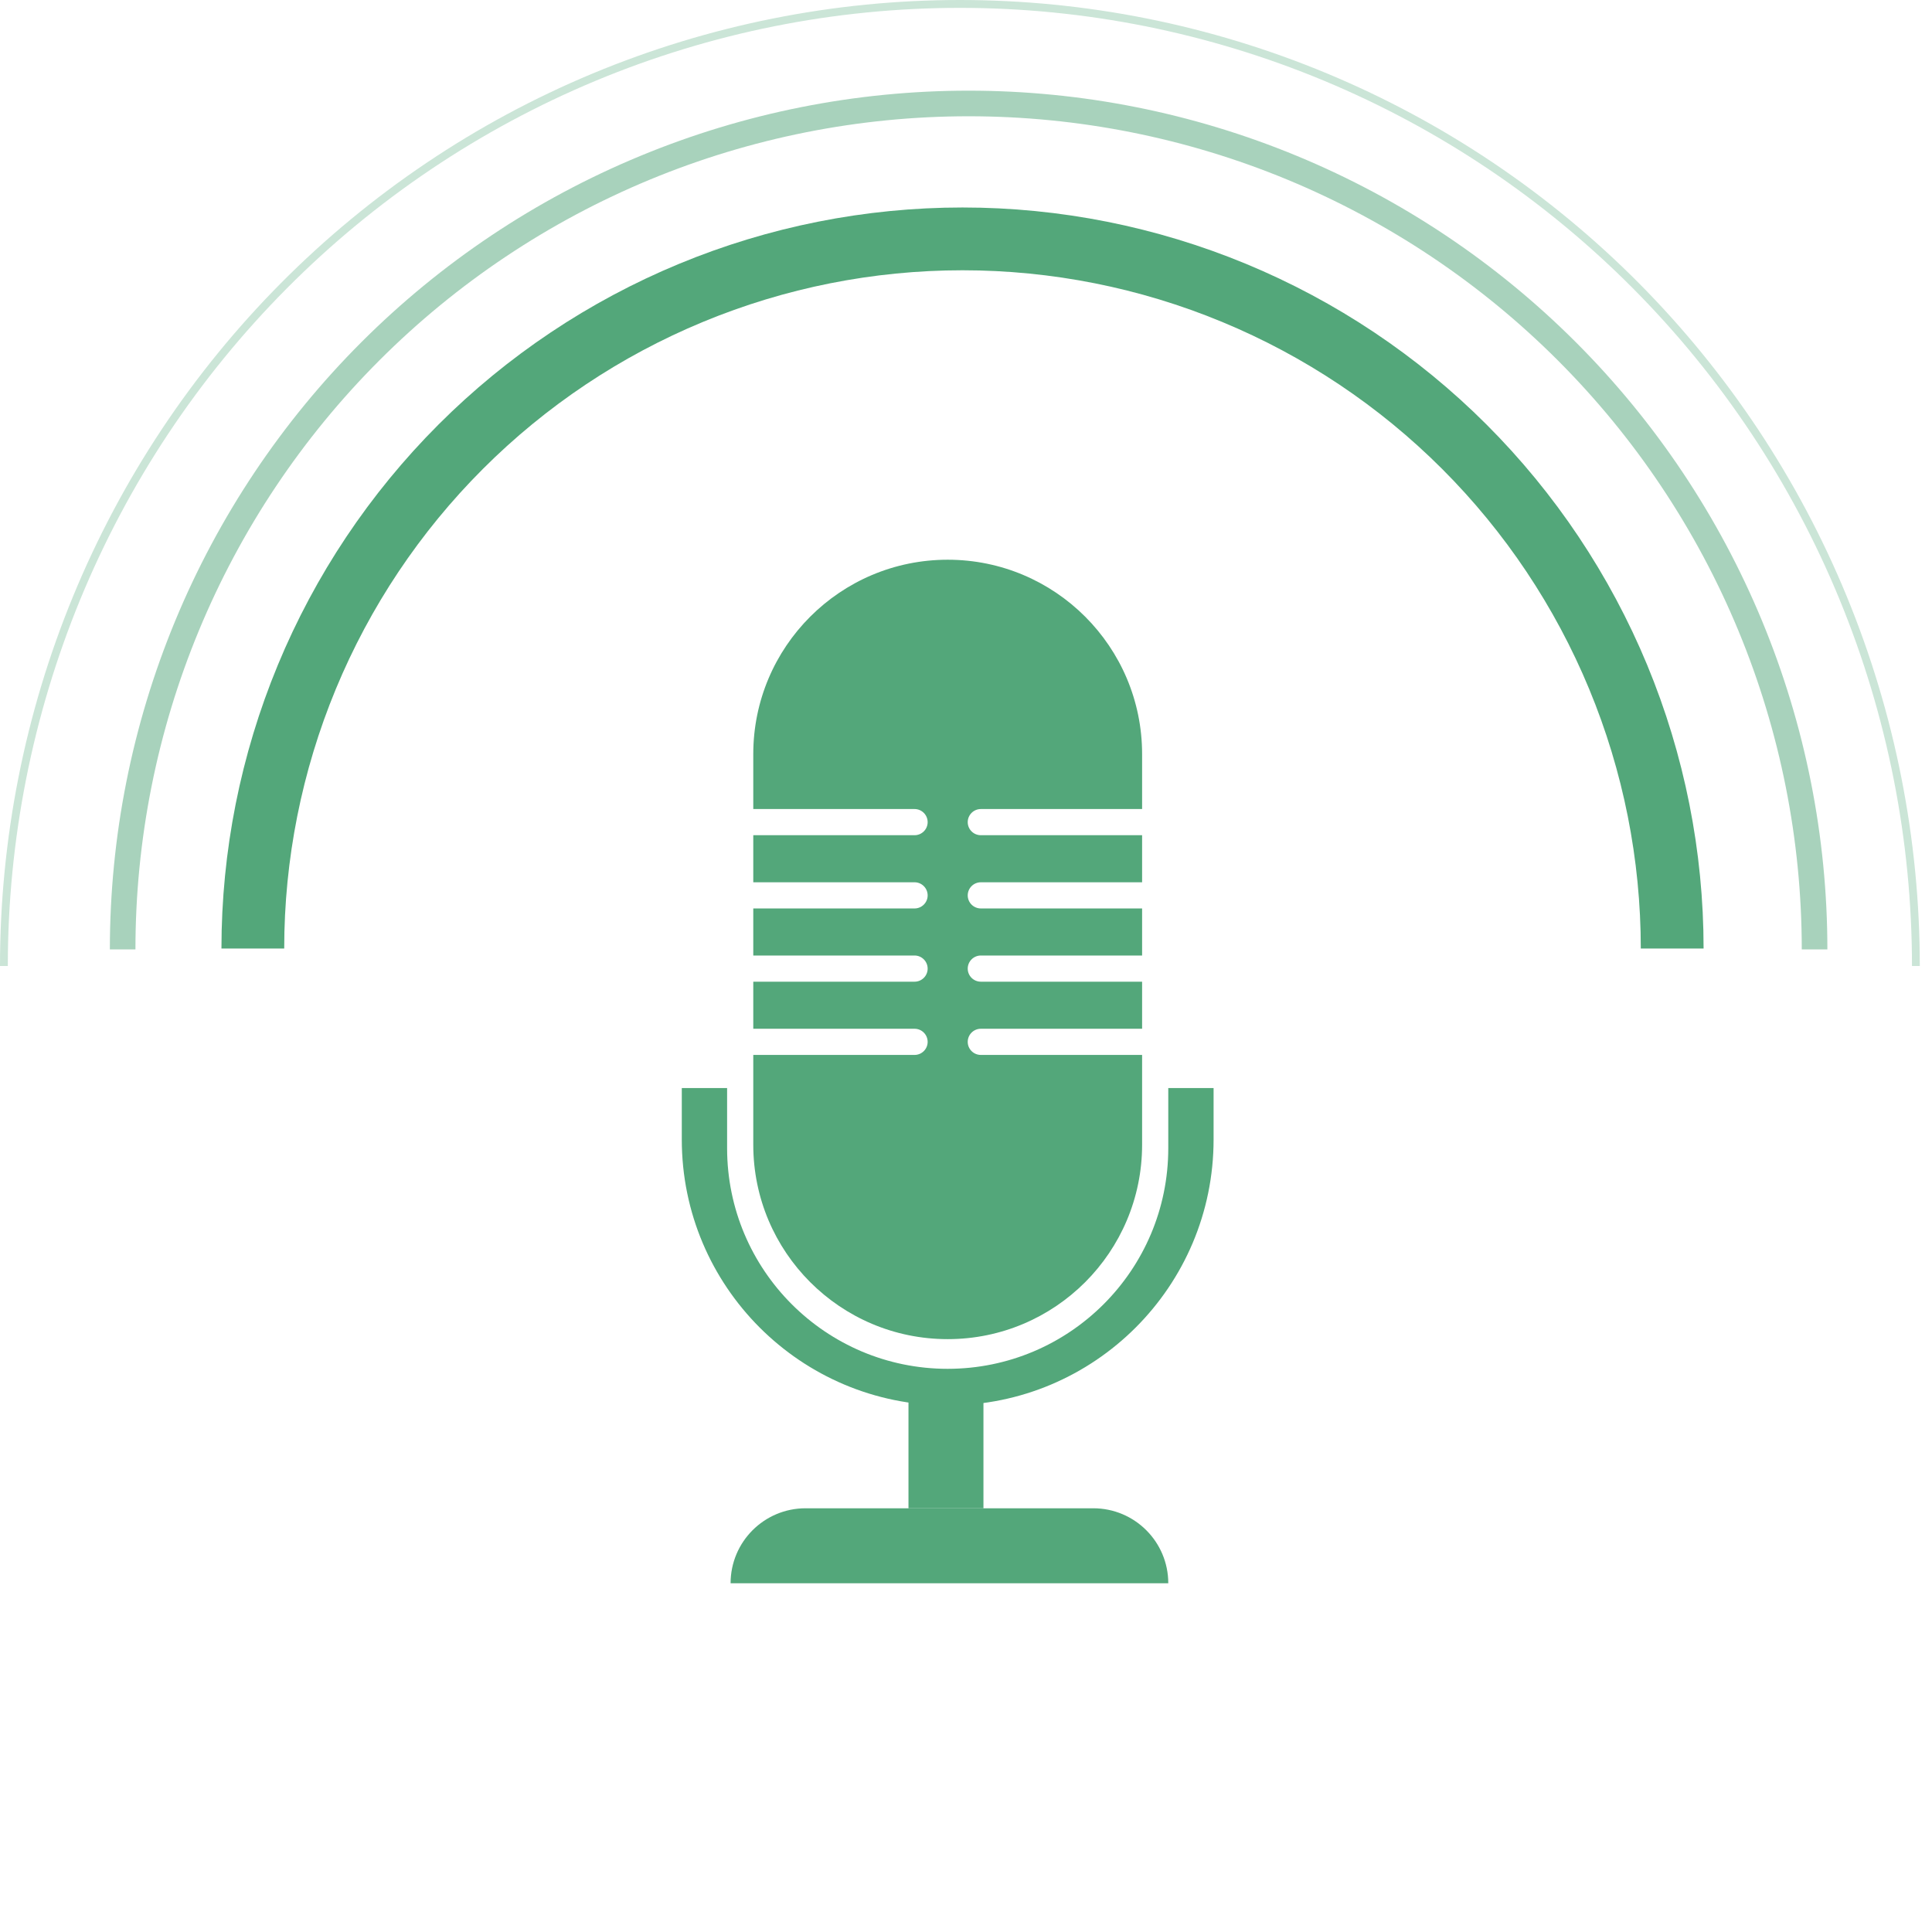 <svg width="66" height="66" viewBox="0 0 66 66" fill="none" xmlns="http://www.w3.org/2000/svg">
<rect x="31.035" y="47.892" width="2.561" height="3.634" fill="#53A77A"/>
<path d="M41.458 38.926C41.458 43.943 37.391 48.011 32.374 48.011C27.358 48.011 23.291 43.943 23.291 38.926V37.17H24.839V39.225C24.84 43.387 28.213 46.761 32.374 46.761C36.536 46.76 39.909 43.387 39.91 39.225V37.17H41.458V38.926Z" fill="#53A77A"/>
<path d="M24.958 54.087C24.958 52.672 26.105 51.525 27.52 51.525H37.348C38.763 51.525 39.91 52.672 39.91 54.087H24.958Z" fill="#53A77A"/>
<path d="M32.375 19.121C36.043 19.121 39.016 22.094 39.016 25.762V27.638H33.507C33.26 27.638 33.059 27.839 33.059 28.086C33.059 28.332 33.26 28.532 33.507 28.532H39.016V30.14H33.507C33.26 30.14 33.059 30.341 33.059 30.588C33.059 30.834 33.26 31.034 33.507 31.034H39.016V32.642H33.507C33.26 32.642 33.059 32.843 33.059 33.09C33.059 33.336 33.26 33.536 33.507 33.536H39.016V35.144H33.507C33.26 35.144 33.059 35.345 33.059 35.592C33.059 35.838 33.26 36.038 33.507 36.038H39.016V39.105C39.016 42.773 36.043 45.747 32.375 45.747C28.707 45.747 25.733 42.773 25.733 39.105V36.038H31.243C31.489 36.038 31.69 35.838 31.69 35.592C31.69 35.345 31.489 35.144 31.243 35.144H25.733V33.536H31.243C31.489 33.536 31.69 33.336 31.69 33.09C31.69 32.843 31.489 32.642 31.243 32.642H25.733V31.034H31.243C31.489 31.034 31.69 30.834 31.69 30.588C31.69 30.341 31.489 30.14 31.243 30.14H25.733V28.532H31.243C31.489 28.532 31.69 28.332 31.69 28.086C31.69 27.839 31.489 27.638 31.243 27.638H25.733V25.762C25.733 22.094 28.707 19.121 32.375 19.121Z" fill="#53A77A"/>
<path d="M58.197 32.404C58.197 29.08 57.542 25.788 56.27 22.716C54.997 19.645 53.133 16.854 50.782 14.503C48.431 12.152 45.64 10.288 42.569 9.015C39.497 7.743 36.205 7.088 32.881 7.088C29.556 7.088 26.264 7.743 23.193 9.015C20.121 10.288 17.331 12.152 14.98 14.503C12.629 16.854 10.764 19.645 9.492 22.716C8.22 25.788 7.565 29.08 7.565 32.404H9.709C9.709 29.361 10.309 26.348 11.473 23.537C12.638 20.726 14.345 18.171 16.496 16.02C18.648 13.868 21.202 12.161 24.014 10.997C26.825 9.832 29.838 9.233 32.881 9.233C35.924 9.233 38.937 9.832 41.748 10.997C44.559 12.161 47.114 13.868 49.266 16.02C51.417 18.171 53.124 20.726 54.288 23.537C55.453 26.348 56.052 29.361 56.052 32.404H58.197Z" fill="#53A77A"/>
<path opacity="0.5" d="M62.426 32.434C62.426 28.581 61.667 24.767 60.193 21.207C58.718 17.648 56.557 14.414 53.833 11.69C51.109 8.966 47.875 6.805 44.316 5.331C40.757 3.856 36.942 3.097 33.089 3.097C29.237 3.097 25.422 3.856 21.863 5.331C18.303 6.805 15.069 8.966 12.345 11.69C9.621 14.414 7.46 17.648 5.986 21.207C4.511 24.767 3.753 28.581 3.753 32.434H4.627C4.627 28.696 5.363 24.995 6.794 21.542C8.224 18.089 10.32 14.951 12.963 12.308C15.606 9.665 18.744 7.569 22.197 6.138C25.65 4.708 29.352 3.972 33.089 3.972C36.827 3.972 40.528 4.708 43.981 6.138C47.434 7.569 50.572 9.665 53.215 12.308C55.858 14.951 57.955 18.089 59.385 21.542C60.815 24.995 61.551 28.696 61.551 32.434H62.426Z" fill="#53A77A"/>
<path opacity="0.3" d="M65.583 33C65.583 28.666 64.735 24.375 63.087 20.371C61.439 16.368 59.024 12.73 55.979 9.665C52.934 6.601 49.319 4.17 45.34 2.512C41.362 0.854 37.098 -1.89429e-07 32.791 0C28.485 1.89429e-07 24.221 0.854 20.243 2.512C16.264 4.17 12.649 6.601 9.604 9.665C6.559 12.73 4.144 16.368 2.496 20.371C0.848 24.375 3.01411e-05 28.666 3.05176e-05 33H0.267C0.267 28.702 1.109 24.445 2.743 20.474C4.378 16.503 6.773 12.895 9.794 9.856C12.814 6.816 16.399 4.406 20.345 2.761C24.291 1.116 28.52 0.269 32.791 0.269C37.063 0.269 41.292 1.116 45.238 2.761C49.184 4.406 52.769 6.816 55.789 9.856C58.81 12.895 61.205 16.503 62.84 20.474C64.474 24.445 65.316 28.702 65.316 33H65.583Z" fill="#53A77A"/>
</svg>
